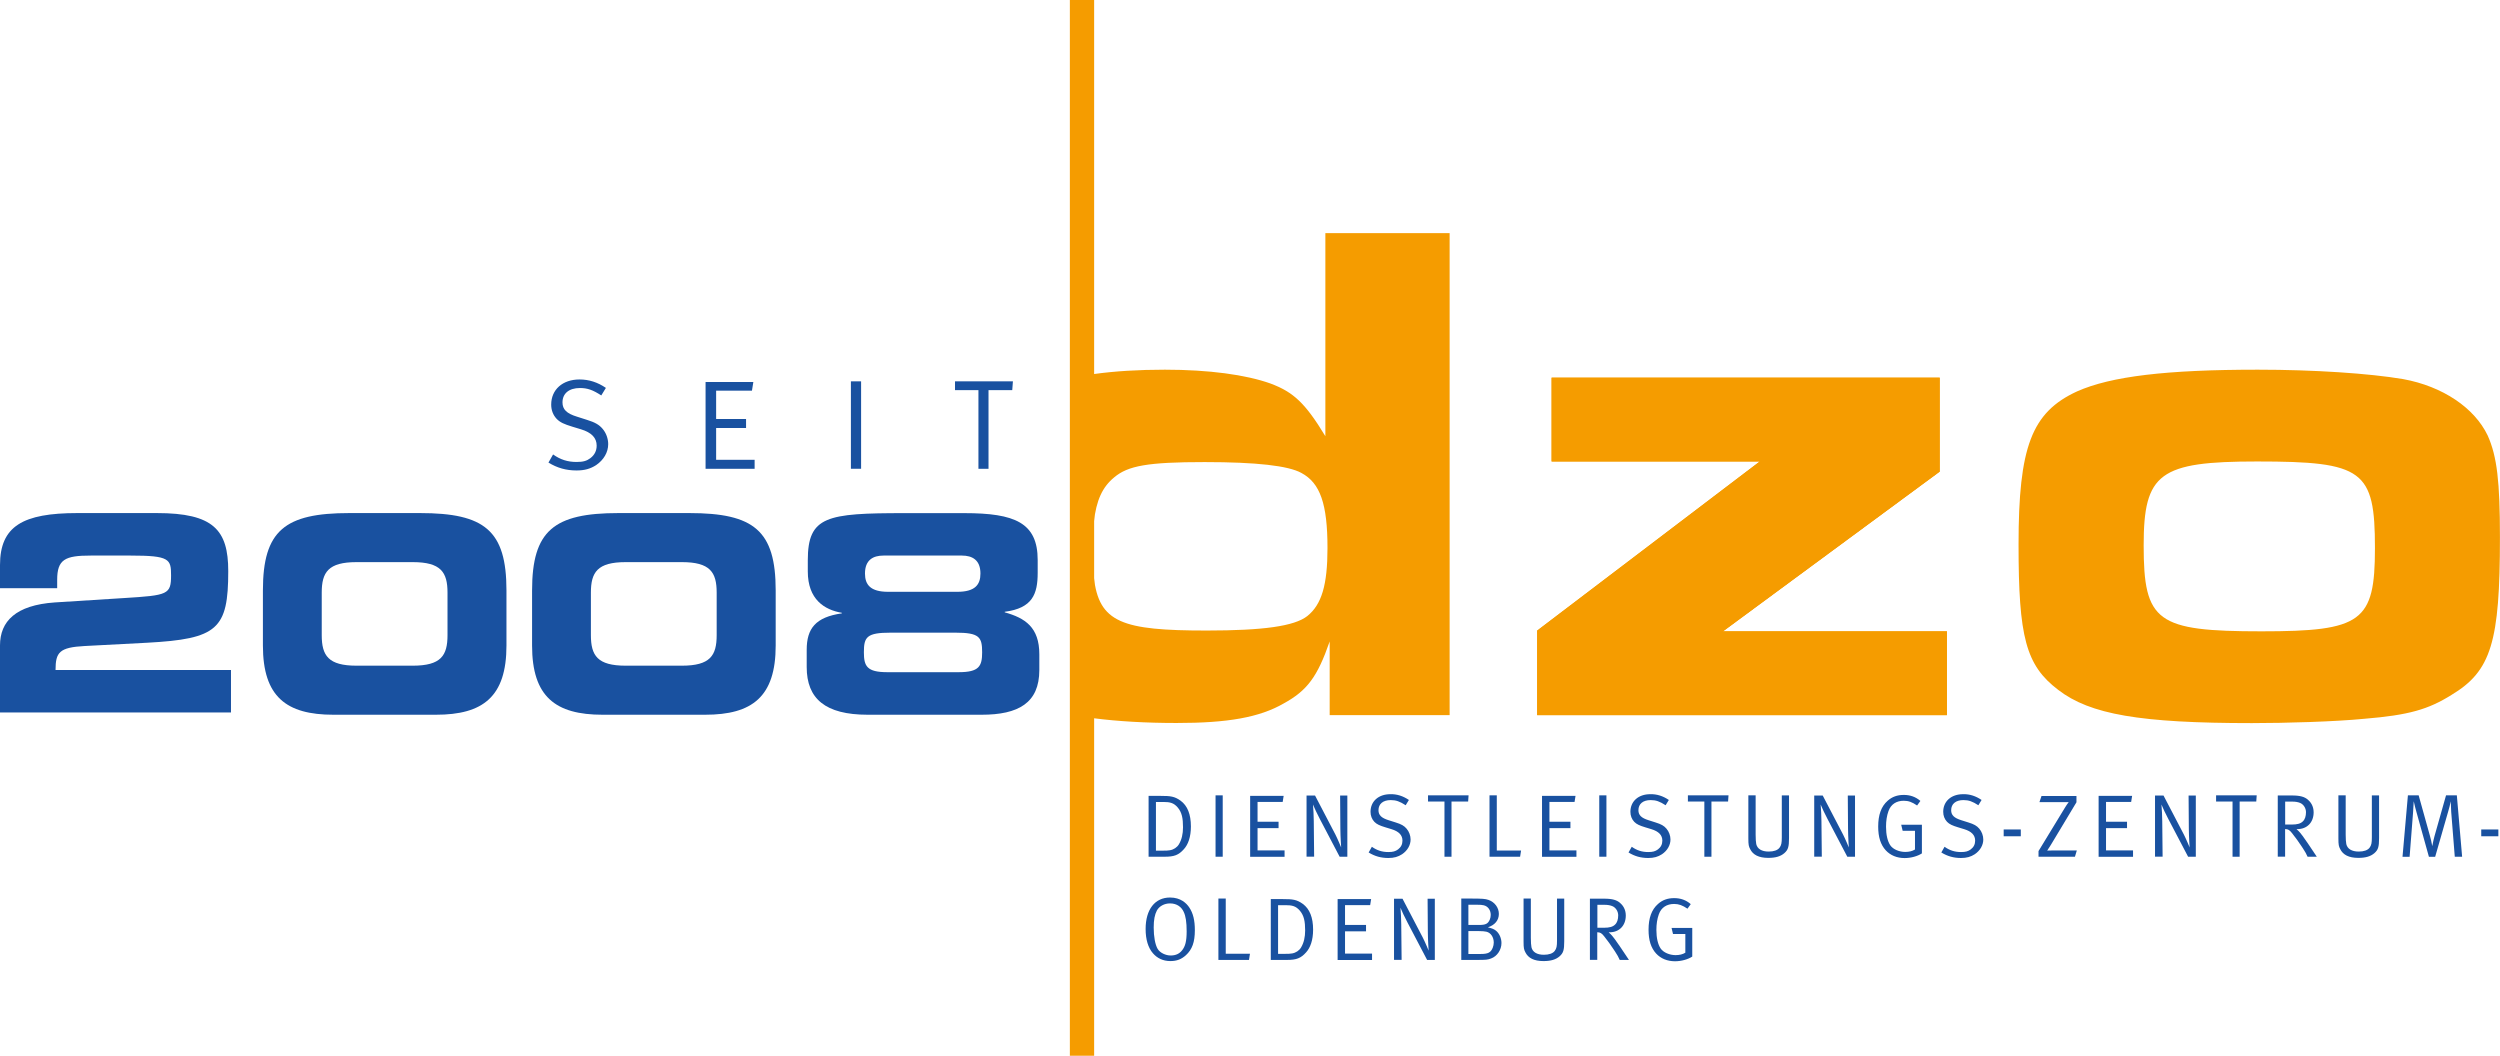 <?xml version="1.0" encoding="utf-8"?>
<!-- Generator: Adobe Illustrator 20.1.0, SVG Export Plug-In . SVG Version: 6.00 Build 0)  -->
<svg version="1.1" xmlns="http://www.w3.org/2000/svg" xmlns:xlink="http://www.w3.org/1999/xlink" x="0px" y="0px"
	 viewBox="0 0 411.83 173.91" enable-background="new 0 0 411.83 173.91" xml:space="preserve">
<g id="Ebene_1">
	<g>
		<path fill="#1951A0" d="M189.21,131.11h2.02c1.55,0,2.25,0.07,3.24,0.78c1.15,0.83,1.71,2.27,1.71,4.25
			c0,1.77-0.47,2.99-1.15,3.74c-0.88,0.99-1.61,1.25-3.18,1.25h-2.64V131.11z M190.42,132.1v8.03h1.08c0.65,0,0.87-0.01,1.24-0.07
			c0.6-0.1,1.16-0.47,1.46-0.97c0.47-0.77,0.68-1.74,0.68-2.8c0-1.52-0.19-2.46-0.87-3.27c-0.66-0.78-1.31-0.91-2.37-0.91H190.42z"
			/>
		<path fill="#1951A0" d="M200.24,131.02h1.18v10.11h-1.18V131.02z"/>
		<path fill="#1951A0" d="M205.93,131.1h5.53l-0.16,1h-4.14v3.27h3.46v1.05h-3.46v3.67h4.45v1.05h-5.67V131.1z"/>
		<path fill="#1951A0" d="M215.23,131.05h1.4l3.36,6.44c0.37,0.72,0.94,2.11,0.94,2.11s-0.12-1.74-0.13-3.07l-0.04-5.48h1.19v10.08
			h-1.27l-3.24-6.18c-0.47-0.91-0.94-1.87-1.15-2.42c0.07,0.86,0.12,1.74,0.13,2.74l0.06,5.85h-1.25V131.05z"/>
		<path fill="#1951A0" d="M232.09,131.78l-0.53,0.87c-0.97-0.63-1.59-0.85-2.46-0.85c-1.27,0-2.02,0.63-2.02,1.67
			c0,0.81,0.49,1.28,1.68,1.65l1.17,0.37c0.9,0.28,1.38,0.54,1.78,1.02c0.41,0.47,0.66,1.15,0.66,1.78c0,0.94-0.52,1.83-1.4,2.43
			c-0.66,0.43-1.34,0.62-2.27,0.62c-1.21,0-2.24-0.29-3.24-0.91l0.53-0.94c0.84,0.6,1.7,0.87,2.71,0.87c0.77,0,1.18-0.12,1.61-0.44
			c0.49-0.37,0.72-0.85,0.72-1.44c0-0.9-0.59-1.52-1.81-1.89l-1.02-0.31c-0.91-0.28-1.4-0.49-1.8-0.9c-0.41-0.44-0.63-1-0.63-1.65
			c0-1.72,1.31-2.9,3.27-2.9C230.13,130.8,231.13,131.13,232.09,131.78z"/>
		<path fill="#1951A0" d="M235.23,131.02h6.69l-0.07,1.02h-2.74v9.09h-1.16v-9.09h-2.71V131.02z"/>
		<path fill="#1951A0" d="M245.36,131.02h1.21v9.09h4l-0.16,1.02h-5.04V131.02z"/>
		<path fill="#1951A0" d="M254.01,131.1h5.53l-0.16,1h-4.14v3.27h3.46v1.05h-3.46v3.67h4.45v1.05h-5.67V131.1z"/>
		<path fill="#1951A0" d="M263.45,131.02h1.18v10.11h-1.18V131.02z"/>
		<path fill="#1951A0" d="M274.91,131.78l-0.53,0.87c-0.97-0.63-1.59-0.85-2.46-0.85c-1.27,0-2.02,0.63-2.02,1.67
			c0,0.81,0.49,1.28,1.68,1.65l1.16,0.37c0.9,0.28,1.38,0.54,1.78,1.02c0.41,0.47,0.66,1.15,0.66,1.78c0,0.94-0.52,1.83-1.4,2.43
			c-0.66,0.43-1.34,0.62-2.27,0.62c-1.21,0-2.24-0.29-3.24-0.91l0.53-0.94c0.84,0.6,1.69,0.87,2.71,0.87c0.77,0,1.18-0.12,1.61-0.44
			c0.49-0.37,0.72-0.85,0.72-1.44c0-0.9-0.59-1.52-1.81-1.89l-1.02-0.31c-0.91-0.28-1.4-0.49-1.8-0.9c-0.41-0.44-0.63-1-0.63-1.65
			c0-1.72,1.31-2.9,3.27-2.9C272.95,130.8,273.95,131.13,274.91,131.78z"/>
		<path fill="#1951A0" d="M278.05,131.02h6.69l-0.07,1.02h-2.74v9.09h-1.17v-9.09h-2.71V131.02z"/>
		<path fill="#1951A0" d="M288.02,131.02h1.19v6.47c0,0.69,0.04,1.27,0.1,1.55c0.18,0.8,0.91,1.24,2.05,1.24
			c0.84,0,1.47-0.22,1.78-0.63c0.31-0.41,0.38-0.78,0.38-1.72v-6.9h1.19v7.03c0,1.45-0.15,1.93-0.77,2.48
			c-0.62,0.53-1.43,0.78-2.65,0.78c-1.56,0-2.52-0.5-2.99-1.46c-0.22-0.44-0.29-0.65-0.29-1.77V131.02z"/>
		<path fill="#1951A0" d="M298.86,131.05h1.4l3.36,6.44c0.37,0.72,0.94,2.11,0.94,2.11s-0.12-1.74-0.13-3.07l-0.04-5.48h1.19v10.08
			h-1.27l-3.24-6.18c-0.47-0.91-0.94-1.87-1.15-2.42c0.07,0.86,0.12,1.74,0.13,2.74l0.06,5.85h-1.25V131.05z"/>
		<path fill="#1951A0" d="M316.35,131.94l-0.54,0.75c-0.83-0.56-1.41-0.78-2.2-0.78c-1.18,0-2.11,0.55-2.52,1.71
			c-0.27,0.75-0.4,1.61-0.4,2.57c0,1.33,0.25,2.4,0.71,3.07s1.49,1.08,2.45,1.08c0.63,0,1.18-0.13,1.61-0.4v-3.08h-2.03l-0.24-1
			h3.41v4.72c-0.72,0.47-1.81,0.77-2.84,0.77c-1.27,0-2.34-0.44-3.11-1.27c-0.85-0.93-1.25-2.18-1.25-3.92
			c0-1.93,0.5-3.32,1.56-4.25c0.72-0.65,1.59-0.96,2.64-0.96C314.65,130.94,315.58,131.27,316.35,131.94z"/>
		<path fill="#1951A0" d="M326.43,131.78l-0.53,0.87c-0.97-0.63-1.59-0.85-2.46-0.85c-1.27,0-2.02,0.63-2.02,1.67
			c0,0.81,0.49,1.28,1.68,1.65l1.17,0.37c0.9,0.28,1.38,0.54,1.78,1.02c0.41,0.47,0.66,1.15,0.66,1.78c0,0.94-0.52,1.83-1.4,2.43
			c-0.66,0.43-1.34,0.62-2.27,0.62c-1.21,0-2.24-0.29-3.24-0.91l0.53-0.94c0.84,0.6,1.69,0.87,2.71,0.87c0.77,0,1.18-0.12,1.61-0.44
			c0.49-0.37,0.72-0.85,0.72-1.44c0-0.9-0.59-1.52-1.81-1.89l-1.02-0.31c-0.91-0.28-1.4-0.49-1.8-0.9c-0.41-0.44-0.63-1-0.63-1.65
			c0-1.72,1.31-2.9,3.27-2.9C324.47,130.8,325.47,131.13,326.43,131.78z"/>
		<path fill="#1951A0" d="M330.07,136.64h2.82v1.12h-2.82V136.64z"/>
		<path fill="#1951A0" d="M336.3,131.13h5.76v1.03l-4.2,6.99c-0.22,0.37-0.4,0.63-0.62,0.97c0.35-0.02,0.53-0.02,0.87-0.02h4.01
			l-0.31,1.03h-6v-0.93l4.32-7.1c0.19-0.31,0.43-0.69,0.65-0.97c-0.28,0.01-0.6,0.01-1.05,0.01h-3.77L336.3,131.13z"/>
		<path fill="#1951A0" d="M345.7,131.1h5.53l-0.16,1h-4.14v3.27h3.46v1.05h-3.46v3.67h4.45v1.05h-5.67V131.1z"/>
		<path fill="#1951A0" d="M355,131.05h1.4l3.36,6.44c0.37,0.72,0.94,2.11,0.94,2.11s-0.12-1.74-0.13-3.07l-0.04-5.48h1.19v10.08
			h-1.27l-3.24-6.18c-0.47-0.91-0.94-1.87-1.15-2.42c0.07,0.86,0.12,1.74,0.13,2.74l0.06,5.85H355V131.05z"/>
		<path fill="#1951A0" d="M365.06,131.02h6.69l-0.07,1.02h-2.74v9.09h-1.17v-9.09h-2.71V131.02z"/>
		<path fill="#1951A0" d="M375.22,131.04h2.36c1.38,0,2.06,0.25,2.55,0.65c0.46,0.37,1,1.05,1,2.12c0,1.67-1.08,2.77-2.68,2.77
			c-0.04,0-0.09,0-0.15,0c0.47,0.38,0.81,0.85,1.02,1.13c0.21,0.28,0.47,0.68,0.83,1.18c0.37,0.54,1.5,2.24,1.5,2.24h-1.52
			c-0.24-0.53-0.34-0.72-0.78-1.4c-0.63-0.96-1.25-1.84-1.8-2.51c-0.4-0.5-0.62-0.63-1.12-0.65v4.55h-1.21V131.04z M376.44,132.06
			v3.77h1.08c0.9,0,1.46-0.15,1.83-0.52c0.34-0.31,0.52-0.85,0.52-1.52c0-0.66-0.41-1.31-0.99-1.53c-0.32-0.13-0.72-0.21-1.27-0.21
			H376.44z"/>
		<path fill="#1951A0" d="M385.22,131.02h1.19v6.47c0,0.69,0.04,1.27,0.1,1.55c0.18,0.8,0.91,1.24,2.05,1.24
			c0.84,0,1.47-0.22,1.78-0.63c0.31-0.41,0.38-0.78,0.38-1.72v-6.9h1.19v7.03c0,1.45-0.15,1.93-0.77,2.48
			c-0.62,0.53-1.43,0.78-2.65,0.78c-1.56,0-2.52-0.5-2.99-1.46c-0.22-0.44-0.29-0.65-0.29-1.77V131.02z"/>
		<path fill="#1951A0" d="M396.66,131.02h1.77l1.84,6.6c0.19,0.71,0.26,0.99,0.4,1.77c0.16-0.86,0.24-1.13,0.37-1.65l1.9-6.72h1.78
			l0.87,10.11h-1.21l-0.59-7.41c-0.04-0.65-0.07-1.72-0.07-1.72c-0.1,0.5-0.28,1.19-0.4,1.59l-2.17,7.55h-1.03l-2-7.18
			c-0.21-0.77-0.35-1.27-0.5-1.97c0,0-0.07,1.34-0.12,1.96l-0.56,7.19h-1.17L396.66,131.02z"/>
		<path fill="#1951A0" d="M408.74,136.64h2.82v1.12h-2.82V136.64z"/>
	</g>
	<g>
		<path fill="#1951A0" d="M192.74,147.85c1.75,0,2.7,0.93,3.18,1.65c0.63,0.94,0.91,2.12,0.91,3.74c0,1.95-0.44,3.17-1.47,4.11
			c-0.75,0.68-1.52,0.97-2.56,0.97c-1.24,0-2.2-0.5-2.87-1.28c-0.8-0.91-1.21-2.28-1.21-4.01
			C188.72,149.82,190.25,147.85,192.74,147.85z M192.74,148.82c-0.94,0-1.78,0.46-2.17,1.18c-0.35,0.66-0.52,1.53-0.52,2.79
			c0,1.52,0.25,2.84,0.65,3.52c0.38,0.65,1.33,1.09,2.15,1.09c0.83,0,1.45-0.29,1.89-0.87c0.5-0.63,0.74-1.44,0.74-3.11
			c0-1.49-0.15-2.51-0.49-3.21C194.65,149.45,193.91,148.82,192.74,148.82z"/>
		<path fill="#1951A0" d="M200.71,148.02h1.21v9.09h3.99l-0.16,1.02h-5.04V148.02z"/>
		<path fill="#1951A0" d="M209.34,148.11h2.02c1.55,0,2.25,0.07,3.24,0.78c1.15,0.83,1.71,2.27,1.71,4.25
			c0,1.77-0.47,2.99-1.15,3.74c-0.88,0.99-1.61,1.25-3.18,1.25h-2.64V148.11z M210.54,149.1v8.03h1.08c0.65,0,0.87-0.01,1.24-0.07
			c0.6-0.1,1.16-0.47,1.46-0.97c0.47-0.77,0.68-1.74,0.68-2.8c0-1.52-0.19-2.46-0.87-3.27c-0.66-0.78-1.31-0.91-2.37-0.91H210.54z"
			/>
		<path fill="#1951A0" d="M220.34,148.1h5.53l-0.16,1h-4.14v3.27h3.46v1.05h-3.46v3.67h4.45v1.05h-5.67V148.1z"/>
		<path fill="#1951A0" d="M229.64,148.05h1.4l3.36,6.44c0.37,0.72,0.94,2.11,0.94,2.11s-0.12-1.74-0.13-3.07l-0.04-5.48h1.19v10.08
			h-1.27l-3.24-6.18c-0.47-0.91-0.94-1.87-1.15-2.42c0.07,0.86,0.12,1.74,0.13,2.74l0.06,5.85h-1.25V148.05z"/>
		<path fill="#1951A0" d="M240.72,148.02h1.46c2,0,2.49,0.04,3.01,0.22c1.03,0.35,1.72,1.28,1.72,2.31c0,1.05-0.66,1.84-1.81,2.21
			c0.75,0.19,1,0.29,1.34,0.56c0.54,0.43,0.9,1.24,0.9,2.03c0,1.11-0.71,2.18-1.71,2.54c-0.55,0.21-0.8,0.24-2.3,0.24h-2.61V148.02z
			 M241.89,149.04v3.33h1.75c1.09,0,1.47-0.19,1.77-0.87c0.1-0.24,0.16-0.5,0.16-0.78c0-0.8-0.46-1.43-1.15-1.59
			c-0.28-0.07-0.59-0.09-1.11-0.09H241.89z M241.89,153.38v3.77h2.02c1.24,0,1.68-0.24,2-1.05c0.1-0.27,0.16-0.54,0.16-0.84
			c0-0.88-0.5-1.62-1.22-1.78c-0.28-0.06-0.68-0.1-1.18-0.1H241.89z"/>
		<path fill="#1951A0" d="M250.99,148.02h1.19v6.47c0,0.69,0.04,1.27,0.1,1.55c0.18,0.8,0.91,1.24,2.05,1.24
			c0.84,0,1.47-0.22,1.78-0.63c0.31-0.41,0.38-0.78,0.38-1.72v-6.9h1.19v7.03c0,1.45-0.15,1.93-0.77,2.48
			c-0.62,0.53-1.43,0.78-2.65,0.78c-1.56,0-2.52-0.5-2.99-1.46c-0.22-0.44-0.29-0.65-0.29-1.77V148.02z"/>
		<path fill="#1951A0" d="M261.91,148.04h2.36c1.38,0,2.06,0.25,2.55,0.65c0.46,0.37,1,1.05,1,2.12c0,1.67-1.08,2.77-2.68,2.77
			c-0.04,0-0.09,0-0.15,0c0.47,0.38,0.81,0.85,1.02,1.13c0.21,0.28,0.47,0.68,0.83,1.18c0.37,0.54,1.5,2.24,1.5,2.24h-1.52
			c-0.24-0.53-0.34-0.72-0.78-1.4c-0.63-0.96-1.25-1.84-1.8-2.51c-0.4-0.5-0.62-0.63-1.12-0.65v4.55h-1.21V148.04z M263.14,149.06
			v3.77h1.08c0.9,0,1.46-0.15,1.83-0.52c0.34-0.31,0.52-0.85,0.52-1.52c0-0.66-0.41-1.31-0.99-1.53c-0.32-0.13-0.72-0.21-1.27-0.21
			H263.14z"/>
		<path fill="#1951A0" d="M278.52,148.94l-0.54,0.75c-0.83-0.56-1.42-0.78-2.2-0.78c-1.18,0-2.11,0.55-2.52,1.71
			c-0.27,0.75-0.4,1.61-0.4,2.57c0,1.33,0.25,2.4,0.71,3.07c0.46,0.66,1.49,1.08,2.45,1.08c0.63,0,1.18-0.13,1.61-0.4v-3.08h-2.03
			l-0.24-1h3.41v4.72c-0.72,0.47-1.81,0.77-2.84,0.77c-1.27,0-2.34-0.44-3.11-1.27c-0.85-0.93-1.25-2.18-1.25-3.92
			c0-1.93,0.5-3.32,1.56-4.25c0.72-0.65,1.59-0.96,2.64-0.96C276.83,147.94,277.76,148.27,278.52,148.94z"/>
	</g>
	<rect x="176.24" fill="#F59C00" width="4" height="173.91"/>
	<polygon fill="#F59C00" points="253.22,103.88 289.89,76.02 255.6,76.02 255.6,62.21 319.53,62.21 319.53,77.69 283.83,104 
		320.72,104 320.72,117.81 253.22,117.81 	"/>
	<g>
		<polygon fill="#F59C00" points="253.22,103.88 289.89,76.02 255.6,76.02 255.6,62.21 319.53,62.21 319.53,77.69 283.83,104 
			320.72,104 320.72,117.81 253.22,117.81 		"/>
		<path fill="#F59C00" d="M353.13,89.83c0,12.62,2.14,14.17,19.41,14.17c16.53,0,18.69-1.55,18.69-13.7
			c0-12.86-1.9-14.28-19.41-14.28C355.75,76.02,353.13,77.92,353.13,89.83 M395.87,62.45c6.54,1.19,11.77,4.76,13.93,9.29
			c1.55,3.46,2.02,7.62,2.02,16.79c0,17.26-1.43,22.01-7.99,25.95c-3.8,2.38-7.02,3.33-14.39,3.93c-4.76,0.47-12.87,0.71-18.48,0.71
			c-18.43,0-26.66-1.43-31.9-5.47c-5.35-4.06-6.54-8.7-6.54-23.94c0-16.07,2.14-21.78,9.63-25.23c5.61-2.5,14.77-3.58,29.78-3.58
			C381.1,60.9,390.28,61.5,395.87,62.45"/>
		<g>
			<path fill="none" d="M198.8,103.88c9.3,0,14.42-0.71,16.56-2.38c2.38-1.9,3.33-5.12,3.33-11.2c0-7.26-1.19-10.72-4.3-12.38
				c-2.14-1.19-7.38-1.79-15.94-1.79c-9.42,0-12.63,0.6-14.89,2.51c-1.94,1.59-2.96,3.76-3.36,7.41v9.02
				C181.03,102.59,184.85,103.88,198.8,103.88z"/>
			<path fill="none" d="M180.2,61.62c3.44-0.48,7.34-0.72,11.71-0.72c7.26,0,13.32,0.83,17.37,2.27c3.8,1.42,5.73,3.2,9.06,8.69
				V38.4h20.47v79.41h-19.76v-12.14c-2.03,5.82-3.69,8.09-7.61,10.23c-3.95,2.26-9.18,3.21-17.62,3.21c-5.07,0-9.64-0.27-13.61-0.78
				"/>
			<path fill="#F59C00" d="M211.43,115.9c3.92-2.14,5.59-4.41,7.61-10.23v12.14h19.76V38.4h-20.47v33.46
				c-3.33-5.49-5.26-7.27-9.06-8.69c-4.05-1.44-10.11-2.27-17.37-2.27c-4.37,0-8.26,0.24-11.71,0.72v24.42
				c0.4-3.64,1.42-5.82,3.36-7.41c2.26-1.9,5.47-2.51,14.89-2.51c8.56,0,13.79,0.6,15.94,1.79c3.11,1.66,4.3,5.11,4.3,12.38
				c0,6.07-0.96,9.3-3.33,11.2c-2.14,1.67-7.26,2.38-16.56,2.38c-13.95,0-17.77-1.29-18.6-8.82v23.27
				c3.97,0.51,8.55,0.78,13.61,0.78C202.25,119.11,207.49,118.17,211.43,115.9z"/>
		</g>
	</g>
	<g>
		<path fill="#1951A0" d="M0,106.33c0-3.99,2.6-6.64,9.02-7.09l11.4-0.72c7.27-0.45,7.76-0.58,7.76-3.77c0-2.65-0.27-3.23-6.64-3.23
			h-6.6c-4.22,0-5.52,0.63-5.52,3.99v1.39H0v-3.81c0-6.42,3.77-8.57,12.74-8.57h13.1c9.33,0,11.76,2.78,11.76,9.56
			c0,9.56-1.75,11.17-13.37,11.8l-10.28,0.54c-4.17,0.22-4.8,1.03-4.8,3.95h28.9v7H0V106.33z"/>
		<path fill="#1951A0" d="M43.31,97.27c0-9.87,3.59-12.75,14.23-12.75H69.2c10.64,0,14.23,2.87,14.23,12.75v9.07
			c0,8.44-3.86,11.4-11.62,11.4H54.93c-7.76,0-11.62-2.96-11.62-11.4V97.27z M53,104.63c0,3.37,1.08,5.03,5.74,5.03h9.24
			c4.67,0,5.74-1.66,5.74-5.03v-7c0-3.37-1.08-5.03-5.74-5.03h-9.24c-4.67,0-5.74,1.66-5.74,5.03V104.63z"/>
		<path fill="#1951A0" d="M87.65,97.27c0-9.87,3.59-12.75,14.23-12.75h11.67c10.64,0,14.23,2.87,14.23,12.75v9.07
			c0,8.44-3.86,11.4-11.62,11.4H99.27c-7.76,0-11.62-2.96-11.62-11.4V97.27z M97.34,104.63c0,3.37,1.08,5.03,5.74,5.03h9.24
			c4.67,0,5.74-1.66,5.74-5.03v-7c0-3.37-1.08-5.03-5.74-5.03h-9.24c-4.67,0-5.74,1.66-5.74,5.03V104.63z"/>
		<path fill="#1951A0" d="M132.89,107.05c0-3.5,1.44-5.39,5.79-6.01v-0.09c-2.87-0.49-5.61-2.2-5.61-6.82v-1.84
			c0-7.27,3.14-7.76,15.93-7.76h9.87c8.3,0,12.07,1.57,12.07,7.72v2.11c0,3.5-0.85,5.83-5.43,6.42v0.09c3.37,0.94,5.7,2.47,5.7,6.91
			v2.6c0,5.43-3.46,7.36-9.51,7.36h-18.76c-7,0-10.05-2.65-10.05-7.85V107.05z M157.93,110.73c3.37,0,3.86-0.99,3.86-3.28
			c0-2.51-0.45-3.23-4.4-3.23h-10.68c-3.95,0-4.4,0.72-4.4,3.23c0,2.29,0.49,3.28,3.86,3.28H157.93z M157.7,97.49
			c2.92,0,3.81-1.17,3.81-3.01c0-2.24-1.35-2.96-3.05-2.96h-12.92c-1.71,0-3.05,0.72-3.05,2.96c0,1.84,0.9,3.01,3.81,3.01H157.7z"/>
	</g>
	<g>
		<path fill="#1951A0" d="M99.81,63.9l-0.76,1.24c-1.39-0.9-2.27-1.22-3.51-1.22c-1.81,0-2.88,0.9-2.88,2.37
			c0,1.16,0.69,1.83,2.39,2.35l1.66,0.53c1.28,0.4,1.97,0.78,2.54,1.45c0.59,0.67,0.94,1.64,0.94,2.54c0,1.34-0.73,2.6-1.99,3.46
			c-0.95,0.61-1.91,0.88-3.23,0.88c-1.72,0-3.19-0.42-4.62-1.3l0.76-1.34c1.2,0.86,2.42,1.24,3.86,1.24c1.09,0,1.68-0.17,2.29-0.63
			c0.69-0.53,1.03-1.22,1.03-2.06c0-1.28-0.84-2.16-2.58-2.69l-1.45-0.44c-1.3-0.4-1.99-0.69-2.56-1.28
			c-0.59-0.63-0.9-1.43-0.9-2.35c0-2.46,1.87-4.14,4.66-4.14C97.02,62.51,98.45,62.97,99.81,63.9z"/>
		<path fill="#1951A0" d="M116.23,62.93h7.87l-0.23,1.43h-5.9v4.66h4.93v1.49h-4.93v5.23h6.34v1.49h-8.08V62.93z"/>
		<path fill="#1951A0" d="M140.17,62.82h1.68v14.4h-1.68V62.82z"/>
		<path fill="#1951A0" d="M157.33,62.82h9.53l-0.11,1.45h-3.91v12.96h-1.66V64.27h-3.86V62.82z"/>
	</g>
</g>
<g id="Isolationsmodus">
</g>
</svg>
